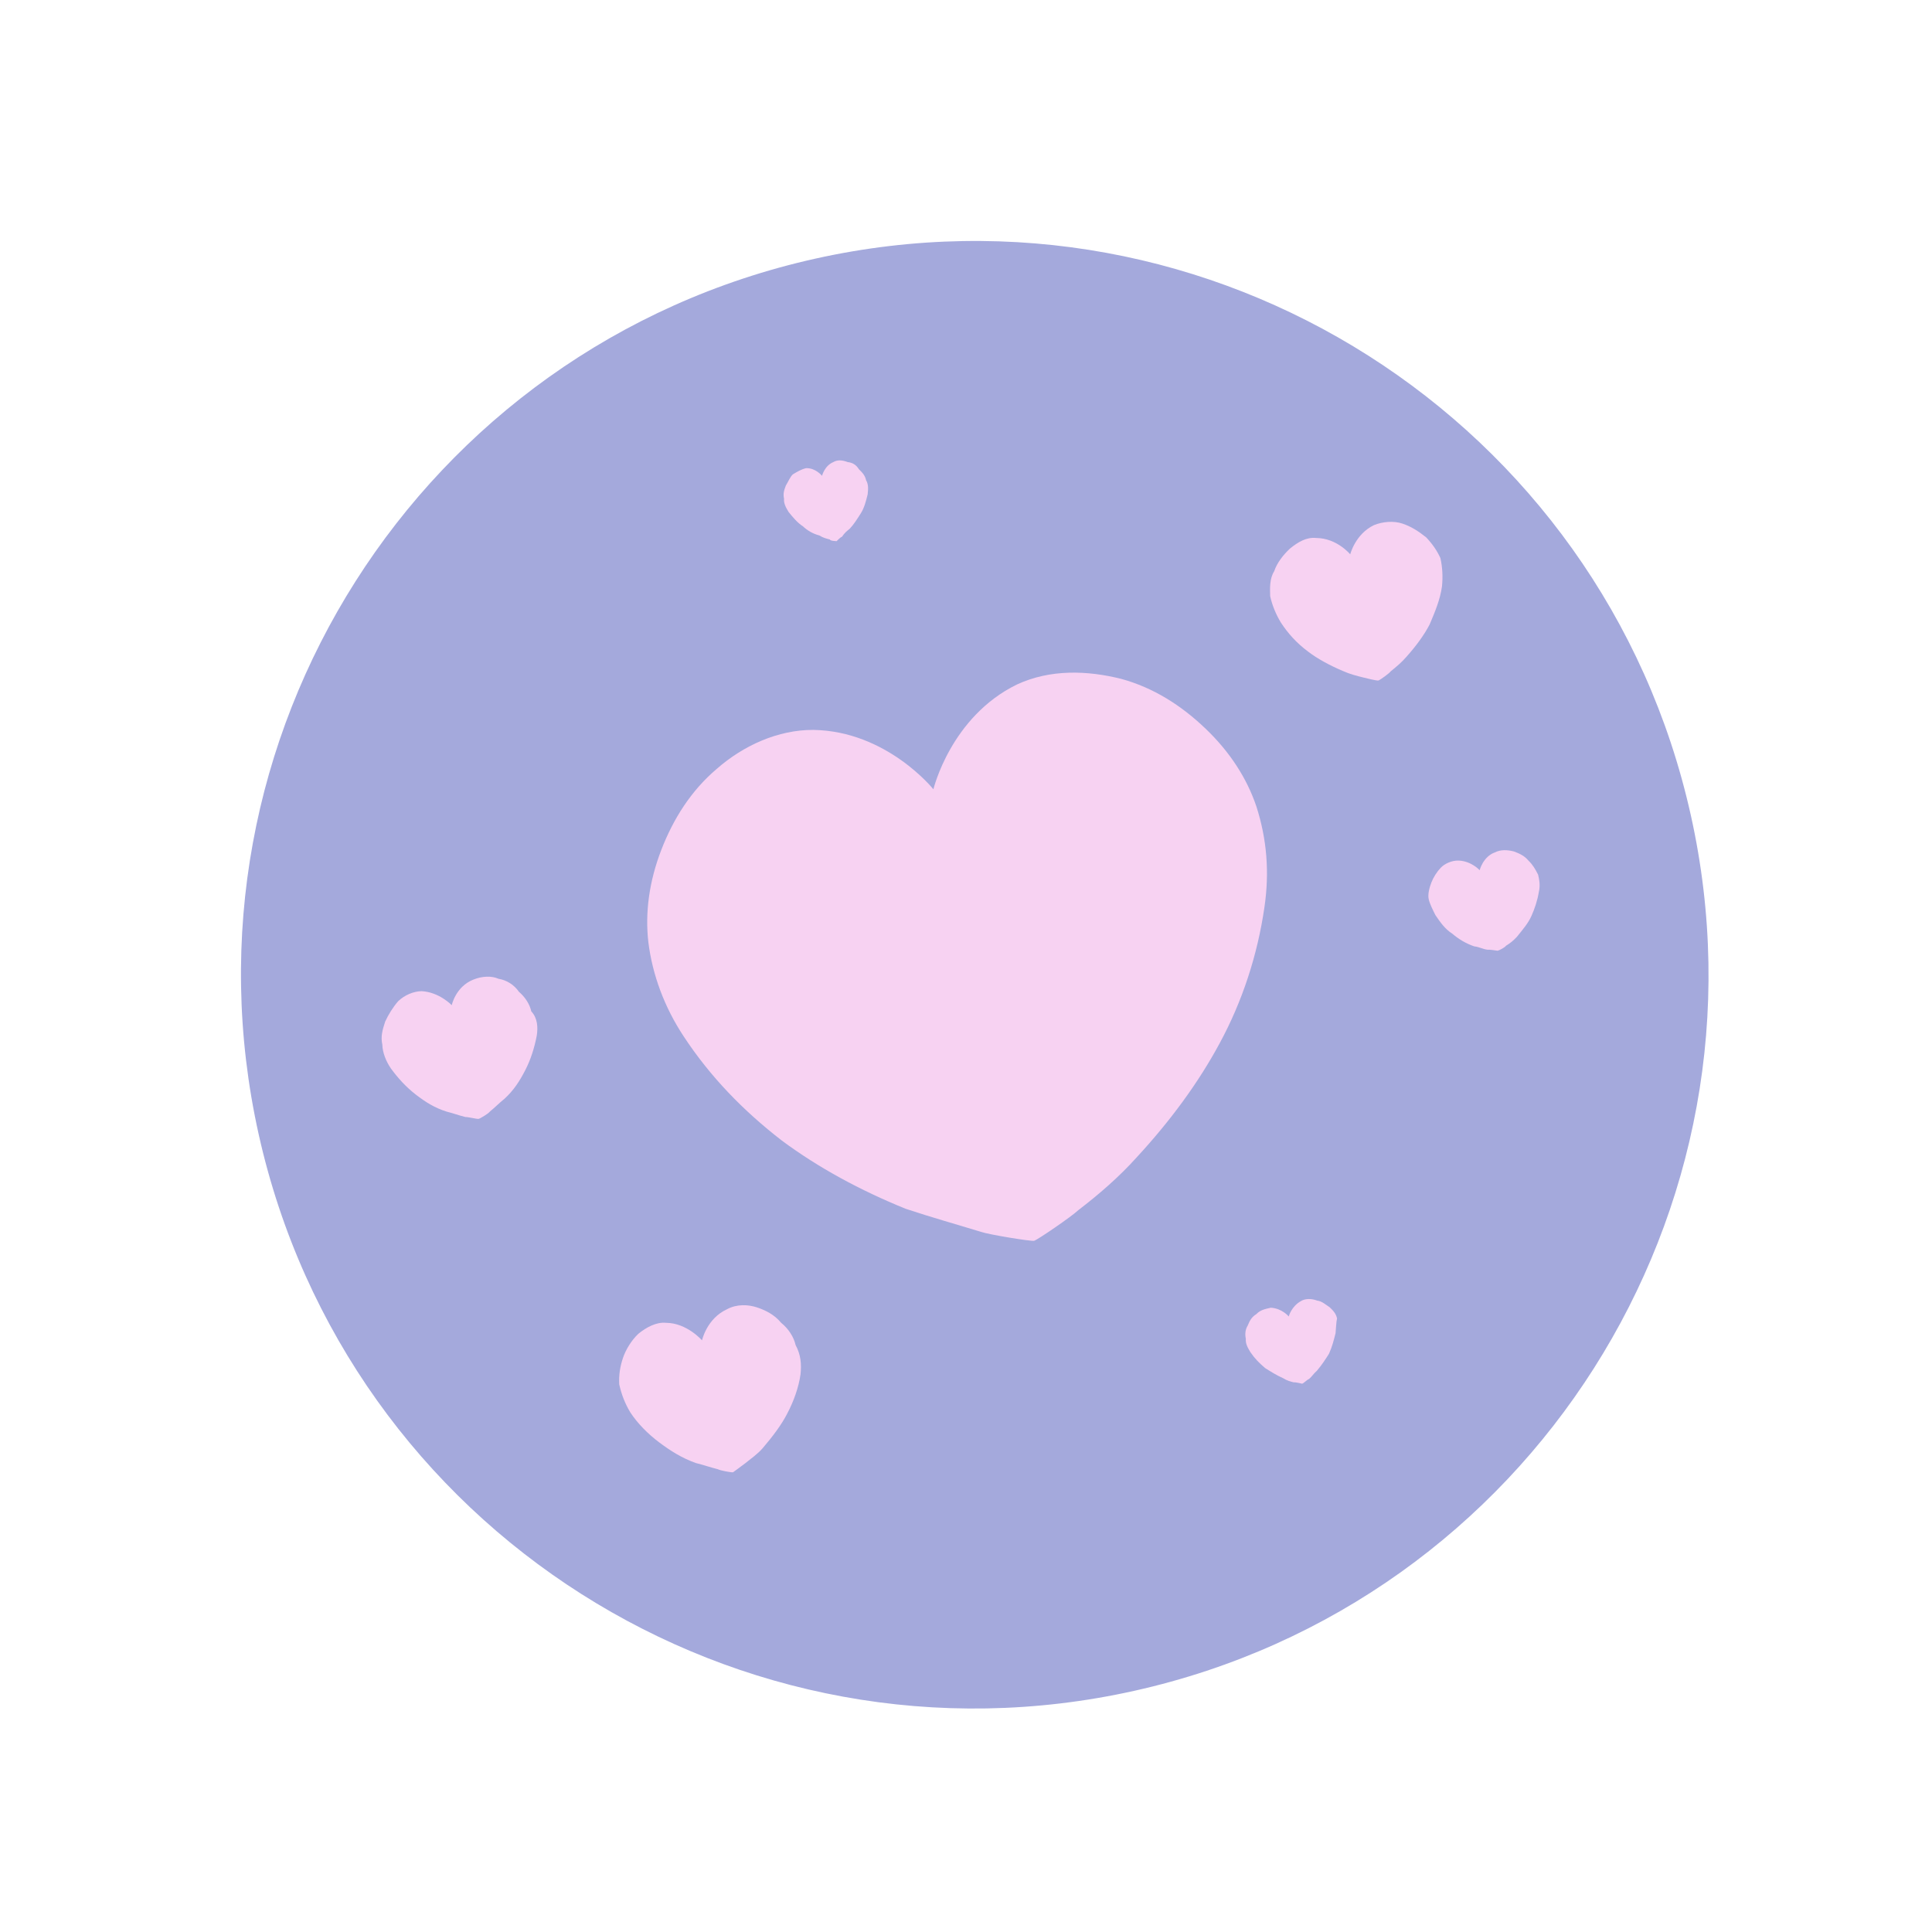 <?xml version="1.0" encoding="UTF-8"?> <svg xmlns="http://www.w3.org/2000/svg" width="39" height="39" viewBox="0 0 39 39" fill="none"> <g filter="url(#filter0_f_34_2521)"> <path d="M22.899 34.131C30.882 32.351 35.911 24.437 34.131 16.454C32.352 8.471 24.437 3.443 16.454 5.222C8.471 7.002 3.443 14.916 5.222 22.899C7.002 30.882 14.916 35.911 22.899 34.131Z" fill="#A4A9DC"></path> <path d="M25.525 18.309C25.386 19.274 25.079 20.212 24.623 21.055C24.19 21.86 23.621 22.631 22.947 23.361C22.585 23.764 22.18 24.112 21.767 24.429C21.634 24.556 20.936 25.034 20.874 25.047C20.813 25.061 19.977 24.925 19.803 24.867C19.319 24.718 18.804 24.575 18.282 24.401C17.361 24.027 16.518 23.57 15.784 23.025C15.007 22.425 14.338 21.737 13.802 20.922C13.412 20.332 13.17 19.678 13.088 19.02C13.019 18.423 13.104 17.792 13.349 17.157C13.594 16.523 13.952 15.96 14.466 15.523C15.005 15.049 15.707 14.731 16.417 14.734C17.904 14.757 18.842 15.933 18.842 15.933C18.842 15.933 19.192 14.469 20.529 13.817C21.201 13.506 21.947 13.533 22.63 13.703C23.281 13.88 23.844 14.238 24.335 14.708C24.827 15.178 25.172 15.713 25.363 16.283C25.575 16.944 25.627 17.609 25.525 18.309Z" fill="#F7D2F2"></path> <path d="M29.108 11.84C29.071 12.106 28.965 12.355 28.86 12.604C28.747 12.823 28.573 13.055 28.393 13.256C28.291 13.375 28.181 13.464 28.072 13.553C28.049 13.59 27.854 13.73 27.824 13.737C27.793 13.744 27.588 13.693 27.52 13.676C27.384 13.642 27.247 13.608 27.104 13.543C26.855 13.438 26.599 13.302 26.404 13.152C26.172 12.978 26.002 12.79 25.855 12.565C25.753 12.395 25.681 12.218 25.64 12.034C25.636 11.873 25.626 11.682 25.721 11.532C25.779 11.358 25.905 11.201 26.038 11.075C26.202 10.942 26.372 10.839 26.57 10.86C26.989 10.863 27.256 11.19 27.256 11.19C27.256 11.19 27.358 10.781 27.736 10.6C27.913 10.528 28.135 10.511 28.309 10.569C28.483 10.627 28.633 10.722 28.79 10.848C28.916 10.981 29.012 11.121 29.077 11.267C29.118 11.451 29.128 11.642 29.108 11.84Z" fill="#F7D2F2"></path> <path d="M31.063 18.008C31.036 18.175 30.978 18.349 30.913 18.492C30.849 18.636 30.746 18.755 30.62 18.912C30.542 18.994 30.487 19.038 30.402 19.09C30.378 19.127 30.262 19.185 30.232 19.192C30.232 19.192 30.064 19.165 30.034 19.172C29.935 19.162 29.86 19.114 29.761 19.104C29.587 19.046 29.437 18.951 29.317 18.848C29.167 18.753 29.072 18.613 28.976 18.473C28.918 18.358 28.86 18.242 28.84 18.149C28.819 18.057 28.853 17.921 28.894 17.815C28.935 17.709 29.006 17.597 29.085 17.515C29.163 17.433 29.31 17.368 29.439 17.372C29.698 17.378 29.869 17.566 29.869 17.566C29.869 17.566 29.937 17.293 30.176 17.207C30.292 17.149 30.421 17.153 30.558 17.187C30.663 17.227 30.769 17.268 30.858 17.377C30.94 17.456 30.991 17.541 31.049 17.657C31.07 17.749 31.097 17.872 31.063 18.008Z" fill="#F7D2F2"></path> <path d="M16.16 27.741C16.122 28.007 16.023 28.287 15.887 28.543C15.775 28.761 15.601 28.993 15.397 29.232C15.294 29.352 15.155 29.447 15.046 29.536C14.991 29.58 14.797 29.72 14.797 29.72C14.766 29.727 14.531 29.683 14.493 29.659C14.357 29.625 14.183 29.567 14.046 29.533C13.767 29.434 13.541 29.291 13.309 29.118C13.077 28.944 12.869 28.733 12.722 28.508C12.62 28.337 12.548 28.16 12.5 27.945C12.49 27.754 12.517 27.587 12.575 27.413C12.633 27.239 12.752 27.051 12.885 26.925C13.049 26.792 13.25 26.683 13.447 26.703C13.867 26.706 14.171 27.057 14.171 27.057C14.171 27.057 14.266 26.617 14.675 26.429C14.876 26.32 15.105 26.334 15.279 26.391C15.453 26.449 15.633 26.538 15.767 26.701C15.924 26.827 16.026 26.998 16.06 27.151C16.169 27.352 16.18 27.543 16.16 27.741Z" fill="#F7D2F2"></path> <path d="M10.835 20.907C10.79 21.142 10.716 21.385 10.603 21.603C10.491 21.821 10.371 22.009 10.184 22.18C10.075 22.268 9.997 22.35 9.888 22.439C9.864 22.477 9.693 22.579 9.663 22.586C9.632 22.593 9.427 22.542 9.397 22.549C9.26 22.515 9.154 22.474 9.018 22.44C8.776 22.365 8.588 22.246 8.394 22.096C8.199 21.946 8.028 21.758 7.888 21.564C7.793 21.424 7.721 21.247 7.718 21.087C7.683 20.933 7.717 20.797 7.775 20.623C7.84 20.48 7.935 20.329 8.038 20.21C8.171 20.084 8.348 20.012 8.508 20.008C8.866 20.025 9.119 20.291 9.119 20.291C9.119 20.291 9.197 19.919 9.552 19.776C9.729 19.704 9.92 19.694 10.063 19.758C10.23 19.785 10.38 19.881 10.476 20.021C10.595 20.123 10.691 20.263 10.725 20.416C10.851 20.549 10.862 20.74 10.835 20.907Z" fill="#F7D2F2"></path> <path d="M26.96 26.912C26.926 27.048 26.892 27.185 26.827 27.328C26.755 27.441 26.684 27.553 26.581 27.673C26.527 27.717 26.479 27.792 26.425 27.837C26.394 27.843 26.316 27.925 26.285 27.932C26.285 27.932 26.149 27.898 26.118 27.905C26.05 27.888 25.981 27.871 25.906 27.823C25.763 27.759 25.651 27.687 25.538 27.616C25.419 27.513 25.337 27.435 25.241 27.295C25.19 27.21 25.139 27.125 25.149 27.026C25.128 26.934 25.138 26.835 25.186 26.76C25.227 26.654 25.275 26.579 25.36 26.528C25.438 26.446 25.53 26.425 25.653 26.398C25.881 26.411 26.015 26.575 26.015 26.575C26.015 26.575 26.066 26.37 26.267 26.261C26.352 26.21 26.482 26.213 26.587 26.254C26.686 26.264 26.768 26.343 26.843 26.39C26.925 26.469 26.97 26.523 26.99 26.615C26.973 26.683 26.97 26.813 26.96 26.912Z" fill="#F7D2F2"></path> <path d="M17.515 9.979C17.481 10.116 17.447 10.252 17.375 10.365C17.304 10.477 17.232 10.59 17.154 10.672C17.099 10.716 17.045 10.76 16.997 10.835C16.966 10.842 16.888 10.924 16.888 10.924C16.888 10.924 16.758 10.921 16.752 10.89C16.683 10.873 16.615 10.856 16.54 10.809C16.404 10.774 16.291 10.703 16.209 10.625C16.096 10.553 16.008 10.444 15.919 10.335C15.868 10.25 15.817 10.164 15.827 10.066C15.806 9.973 15.823 9.905 15.864 9.8C15.912 9.724 15.953 9.619 16.007 9.574C16.092 9.523 16.178 9.472 16.27 9.451C16.461 9.441 16.594 9.605 16.594 9.605C16.594 9.605 16.645 9.4 16.822 9.328C16.907 9.277 17.006 9.287 17.112 9.328C17.211 9.338 17.286 9.386 17.337 9.471C17.419 9.549 17.463 9.604 17.484 9.696C17.535 9.781 17.525 9.88 17.515 9.979Z" fill="#F7D2F2"></path> </g> <defs> <filter id="filter0_f_34_2521" x="-2" y="-2" width="43.354" height="43.354" filterUnits="userSpaceOnUse" color-interpolation-filters="sRGB"> <feFlood flood-opacity="0" result="BackgroundImageFix"></feFlood> <feBlend mode="normal" in="SourceGraphic" in2="BackgroundImageFix" result="shape"></feBlend> <feGaussianBlur stdDeviation="2" result="effect1_foregroundBlur_34_2521"></feGaussianBlur> </filter> </defs> </svg> 